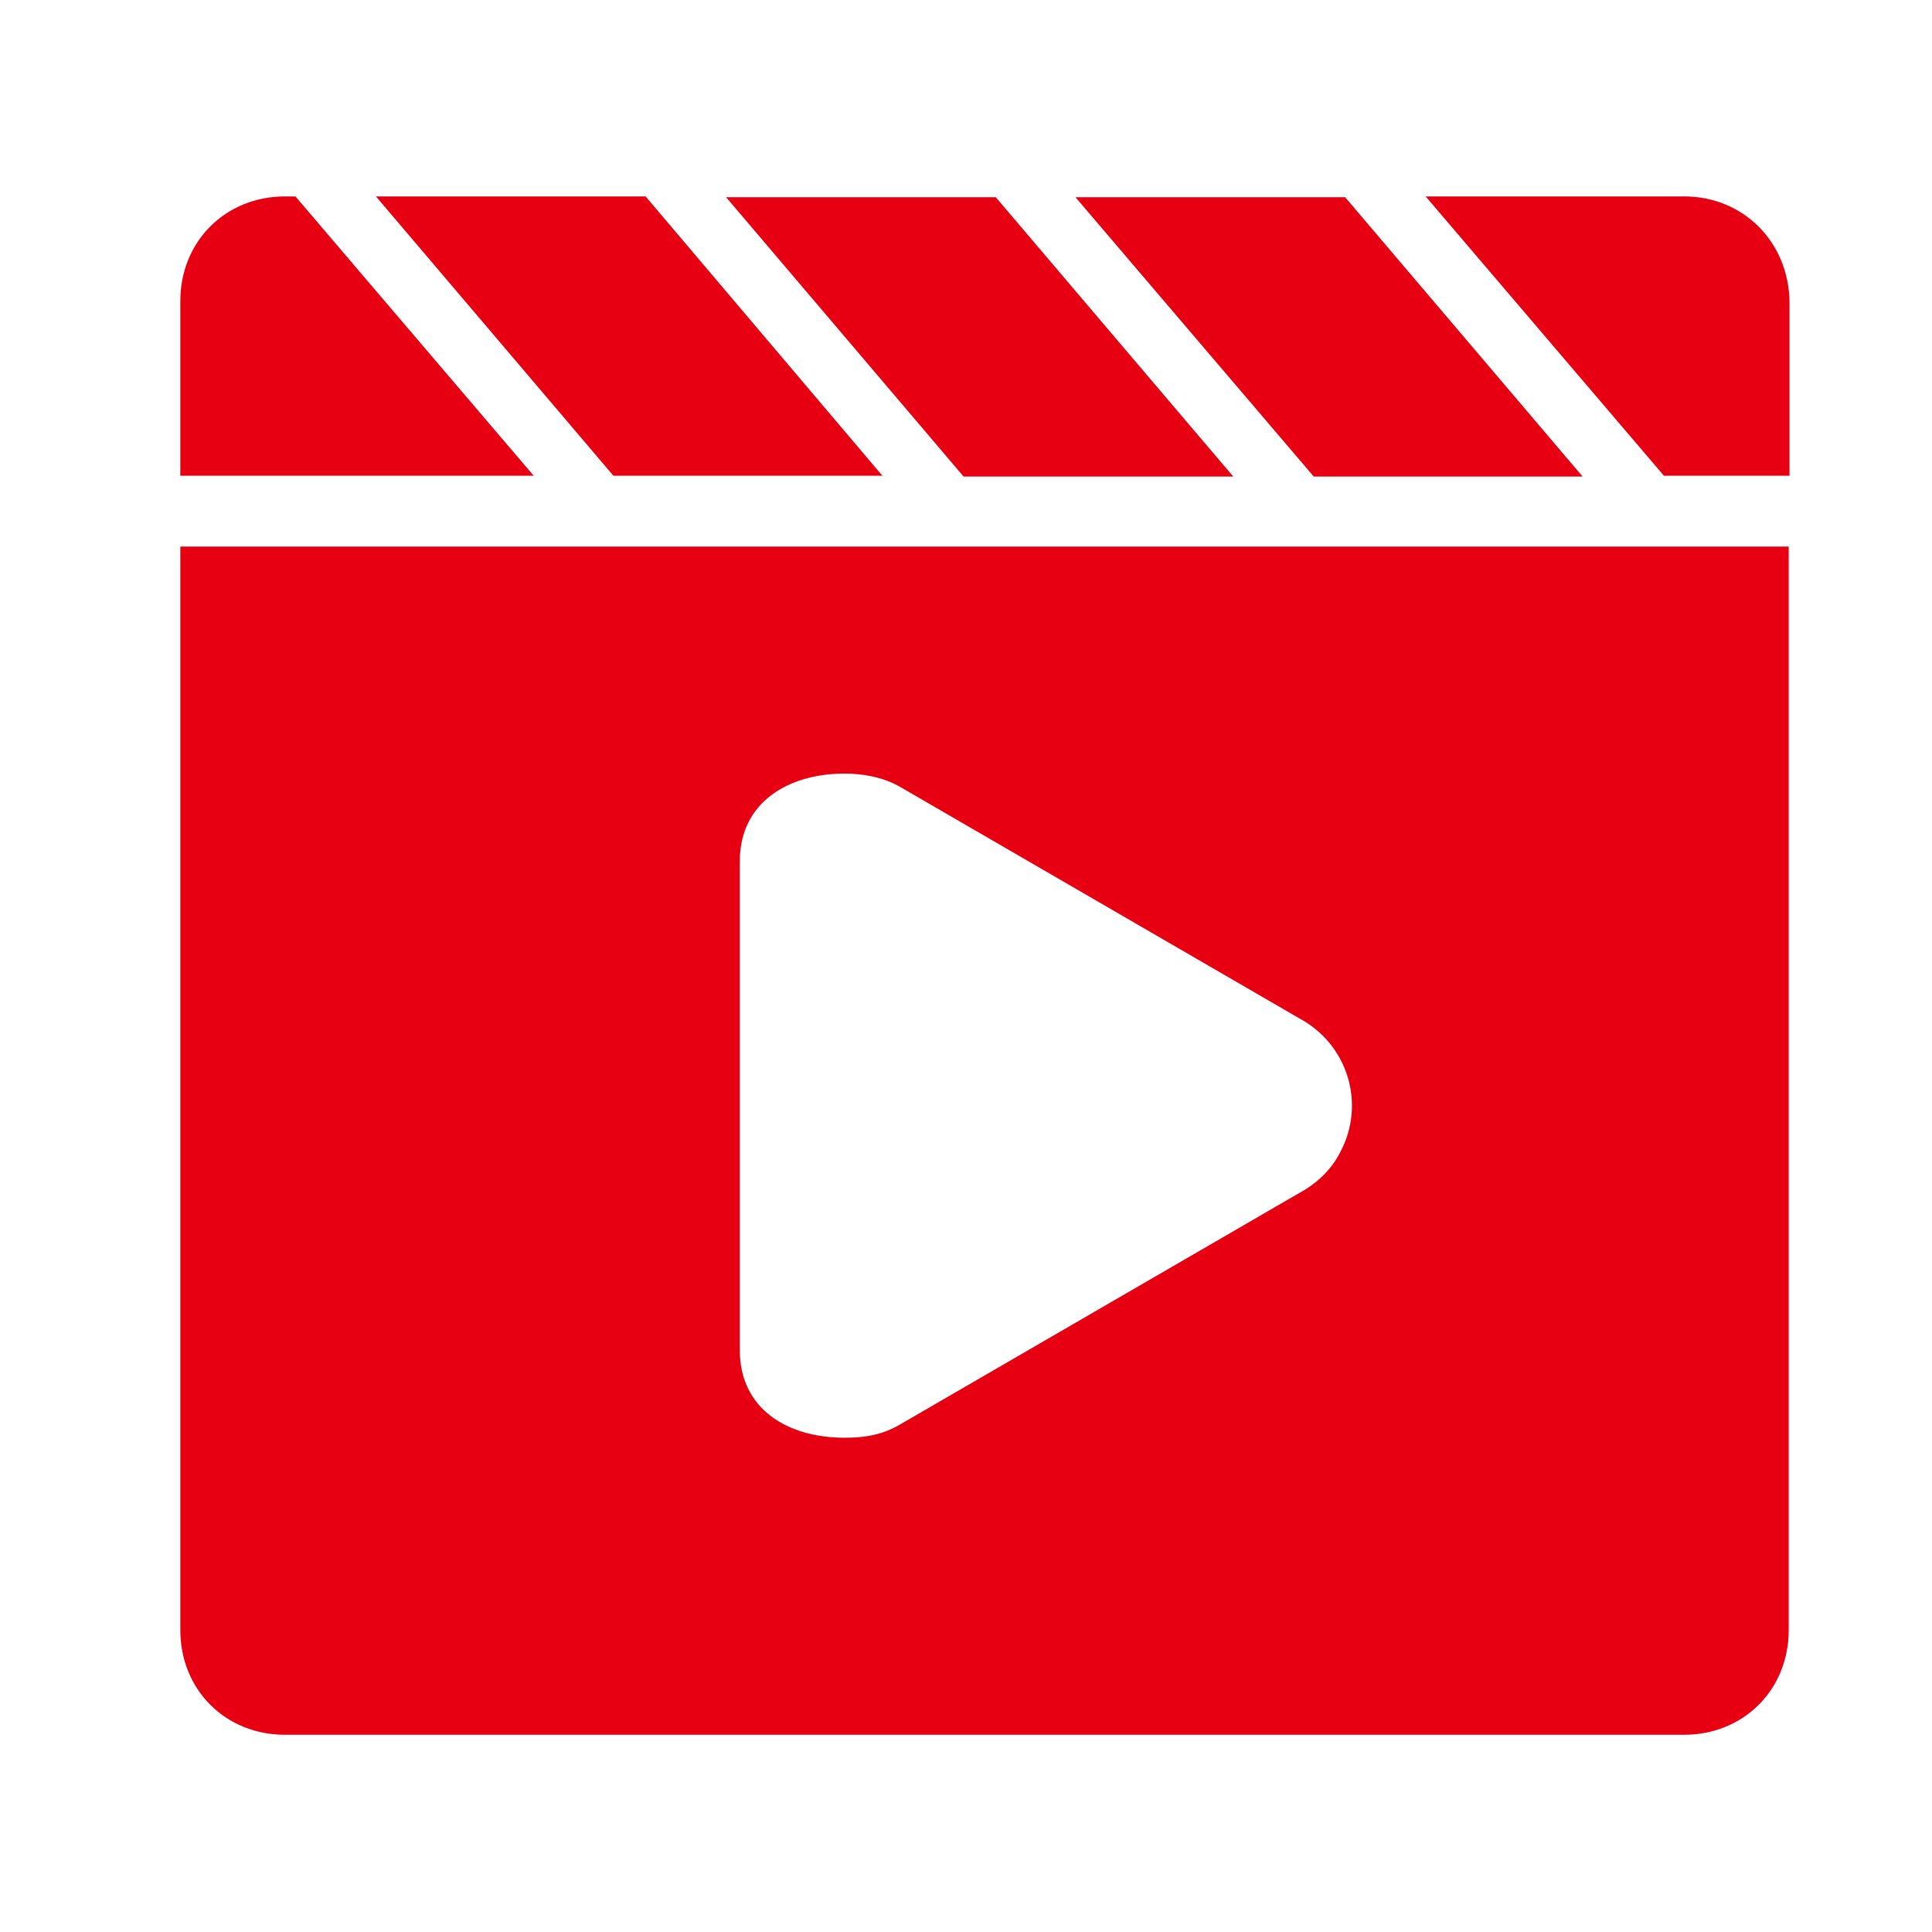 <?xml version="1.0" standalone="no"?><!DOCTYPE svg PUBLIC "-//W3C//DTD SVG 1.1//EN" "http://www.w3.org/Graphics/SVG/1.1/DTD/svg11.dtd"><svg t="1747290496287" class="icon" viewBox="0 0 1024 1024" version="1.1" xmlns="http://www.w3.org/2000/svg" p-id="116793" xmlns:xlink="http://www.w3.org/1999/xlink" width="200" height="200"><path d="M468.053 252.587L342.187 104.107H199.253l125.867 148.053h142.933z m370.773 0l-125.867-148.053h-142.933l126.293 148.053h142.507z m-185.173 0l-125.867-148.053H384.853l125.867 148.053h142.933z m238.933-148.48h-136.96l126.293 148.053h66.56V160c-0.427-31.573-24.32-55.893-55.893-55.893z m-736 0h-5.547c-31.573 0-55.467 23.893-55.467 55.467v92.587h187.307L156.587 104.107zM95.573 864c0 31.573 23.893 55.467 55.467 55.467h741.547c31.573 0 55.467-23.893 55.467-55.467V289.707H95.573v574.293zM392.107 456.533c0-31.573 26.027-46.507 55.467-46.507 9.387 0 20.48 1.707 29.867 7.253l211.2 122.453c25.6 13.653 35.413 45.227 21.76 70.827-4.693 9.387-12.373 16.64-21.76 21.76l-211.2 122.453c-9.387 5.547-18.347 7.253-29.867 7.253-29.867 0-55.467-14.933-55.467-46.507V456.533z" fill="#E60012" p-id="116794"></path></svg>